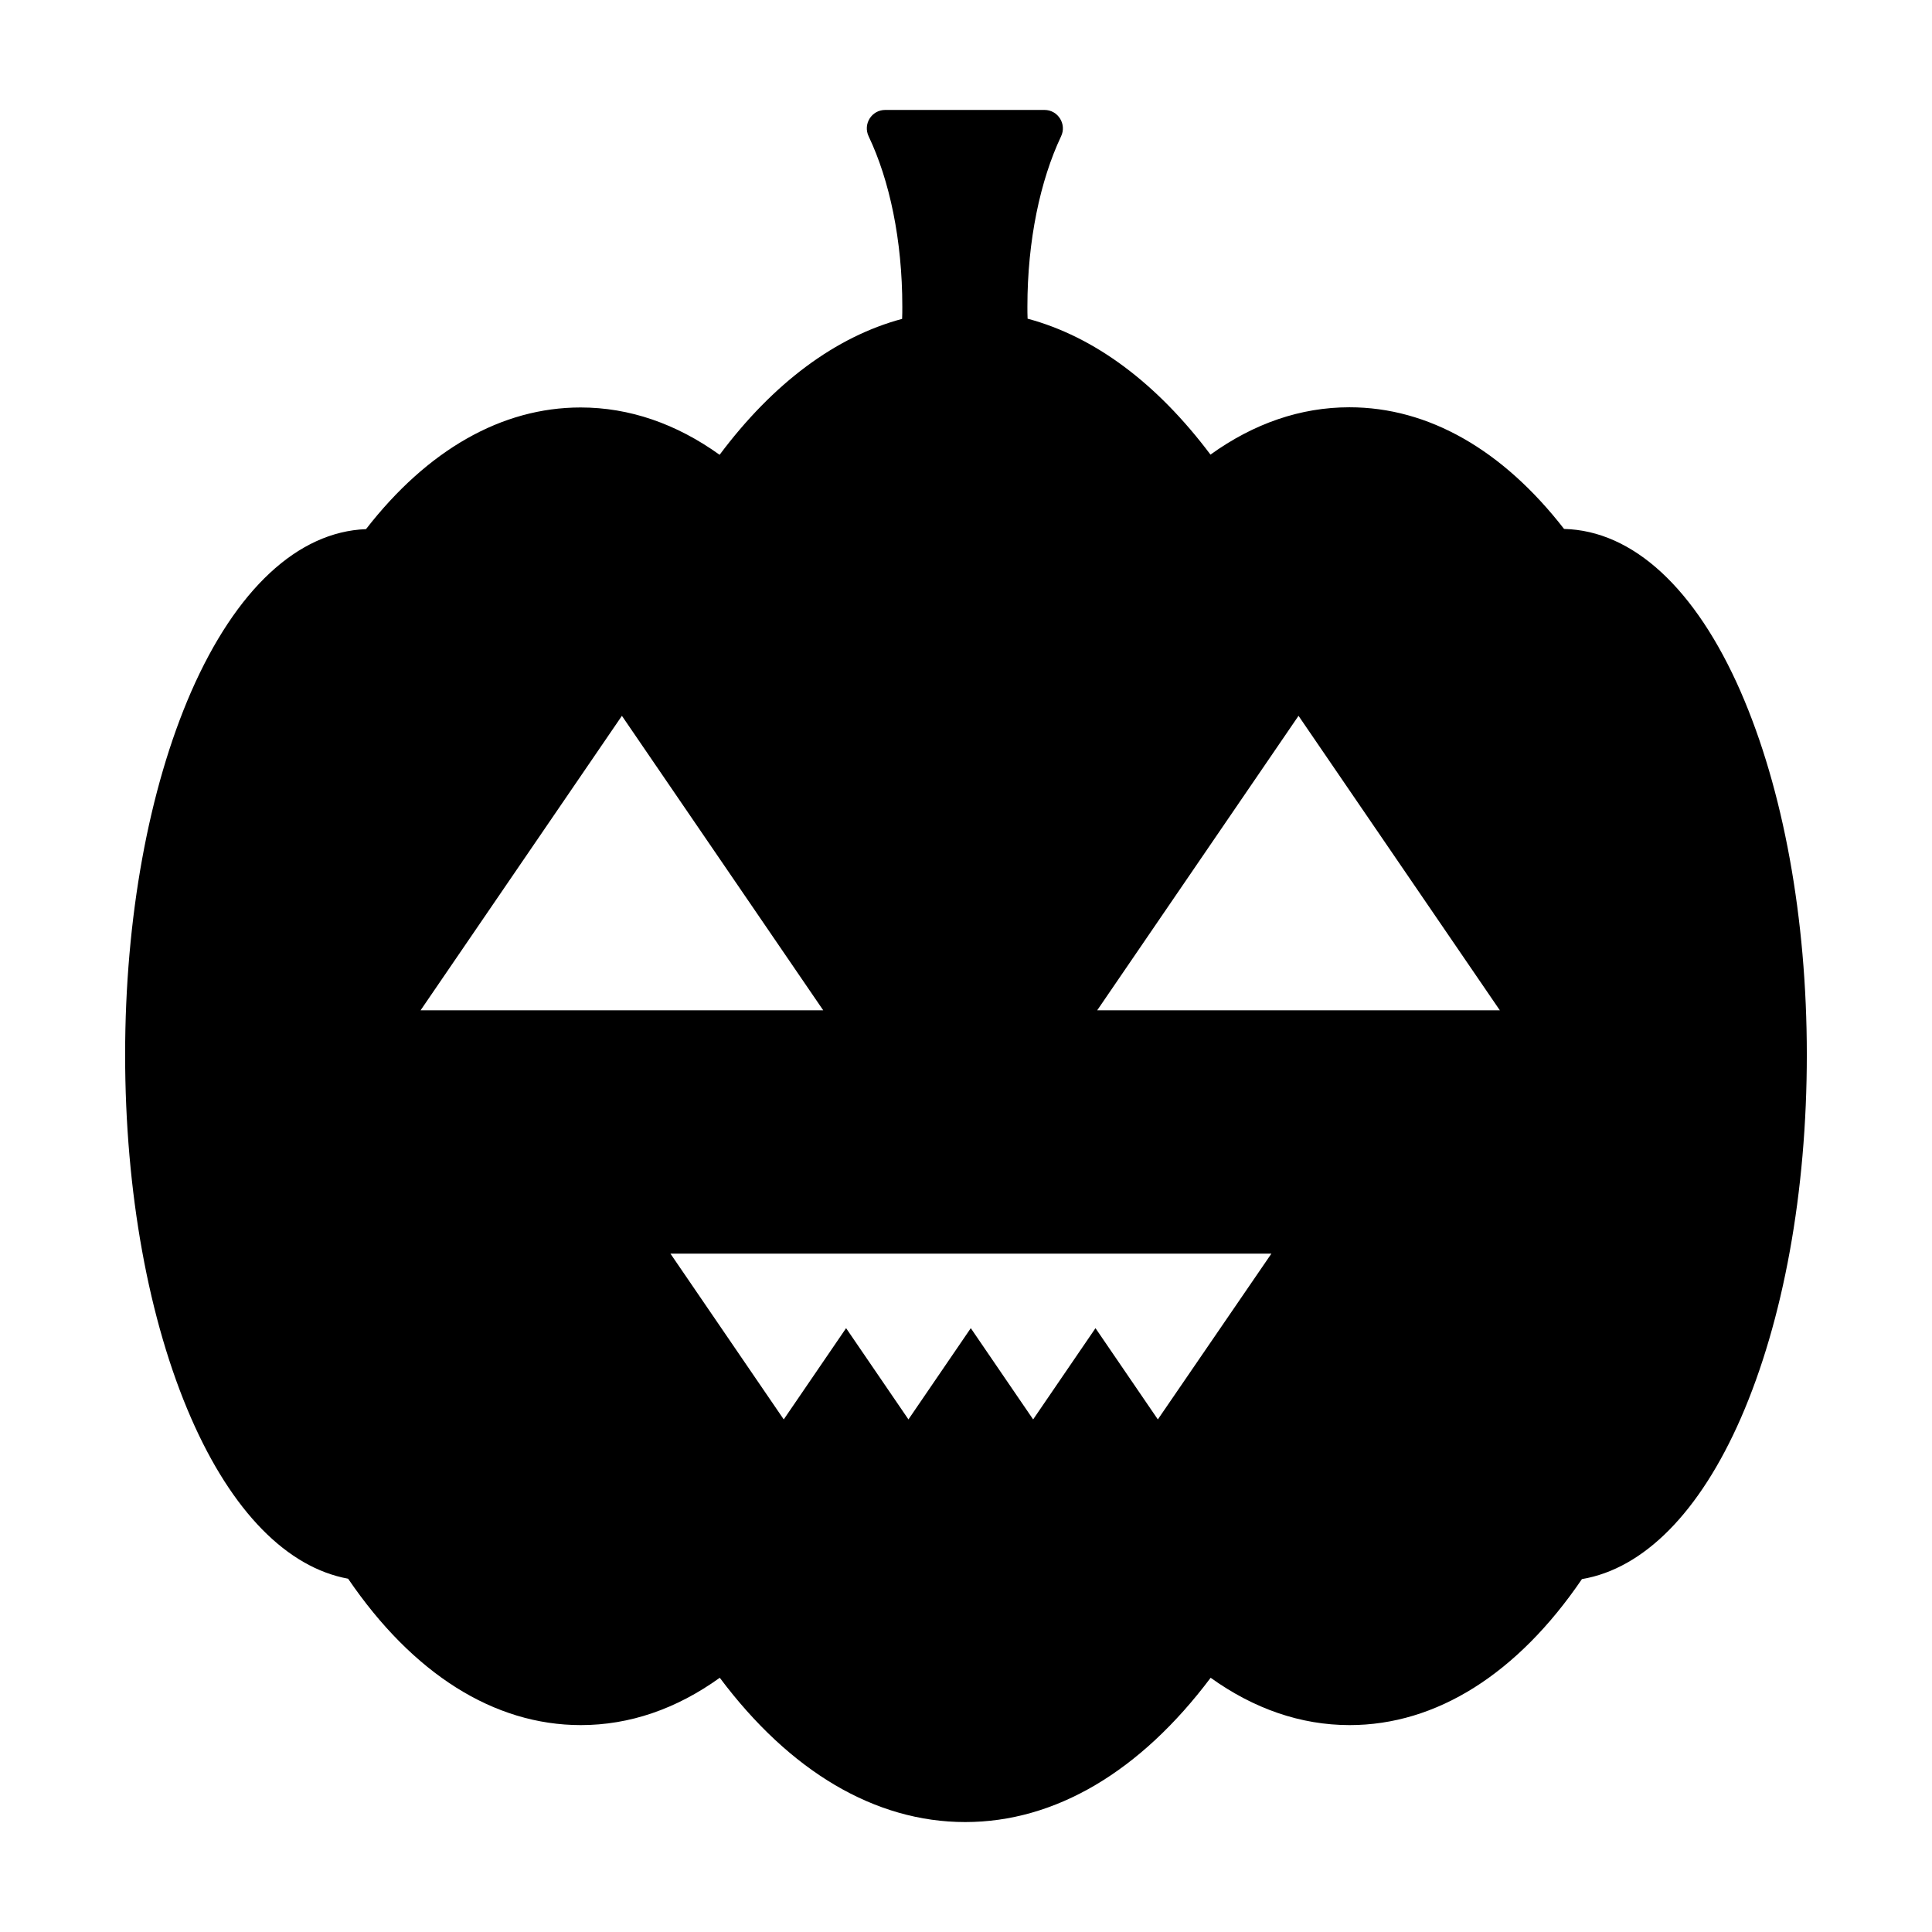 <?xml version="1.0" encoding="UTF-8"?>
<!-- The Best Svg Icon site in the world: iconSvg.co, Visit us! https://iconsvg.co -->
<svg fill="#000000" width="800px" height="800px" version="1.1" viewBox="144 144 512 512" xmlns="http://www.w3.org/2000/svg">
 <path d="m605.3 327.3c-11.992-27.406-28.566-42.672-46.805-43.125-16.273-20.957-35.922-32.242-56.879-32.242-12.949 0-25.34 4.281-36.828 12.543-14.258-18.992-30.781-31.285-48.465-36.023-0.051-1.059-0.051-2.168-0.051-3.223 0-17.531 3.426-33.453 8.918-45.09 1.562-3.223-0.805-7.004-4.383-7.004h-42.219c-3.578 0-5.945 3.727-4.383 7.004 5.543 11.637 8.918 27.508 8.918 45.09 0 1.109 0 2.168-0.051 3.273-17.633 4.734-34.16 17.027-48.367 36.023-11.438-8.211-23.879-12.543-36.828-12.543-20.957 0-40.605 11.285-56.879 32.242-18.086 0.707-34.461 15.973-46.352 43.125-11.238 25.797-17.484 59.953-17.484 96.18 0 36.223 6.195 70.434 17.48 96.277 10.832 24.789 25.441 39.598 41.613 42.57 17.129 25.141 38.594 38.793 61.668 38.793 12.949 0 25.34-4.281 36.828-12.543 18.59 24.836 41.16 38.238 65.043 38.238 23.879 0 46.402-13.402 65.043-38.238 11.438 8.211 23.879 12.543 36.828 12.543 23.023 0 44.488-13.602 61.566-38.691 16.375-2.769 31.188-17.684 42.117-42.672 11.285-25.844 17.48-60.004 17.48-96.277 0-36.227-6.246-70.383-17.531-96.23zm-349.84 84.441 53.352-78.039 53.352 78.039zm195.38 108.42-16.523-24.184-16.523 24.184-16.523-24.184-16.523 24.184-16.523-24.184-16.523 24.184-30.027-43.934h159.26zm-16.07-108.42 53.352-78.039 53.352 78.039z"/>
</svg>